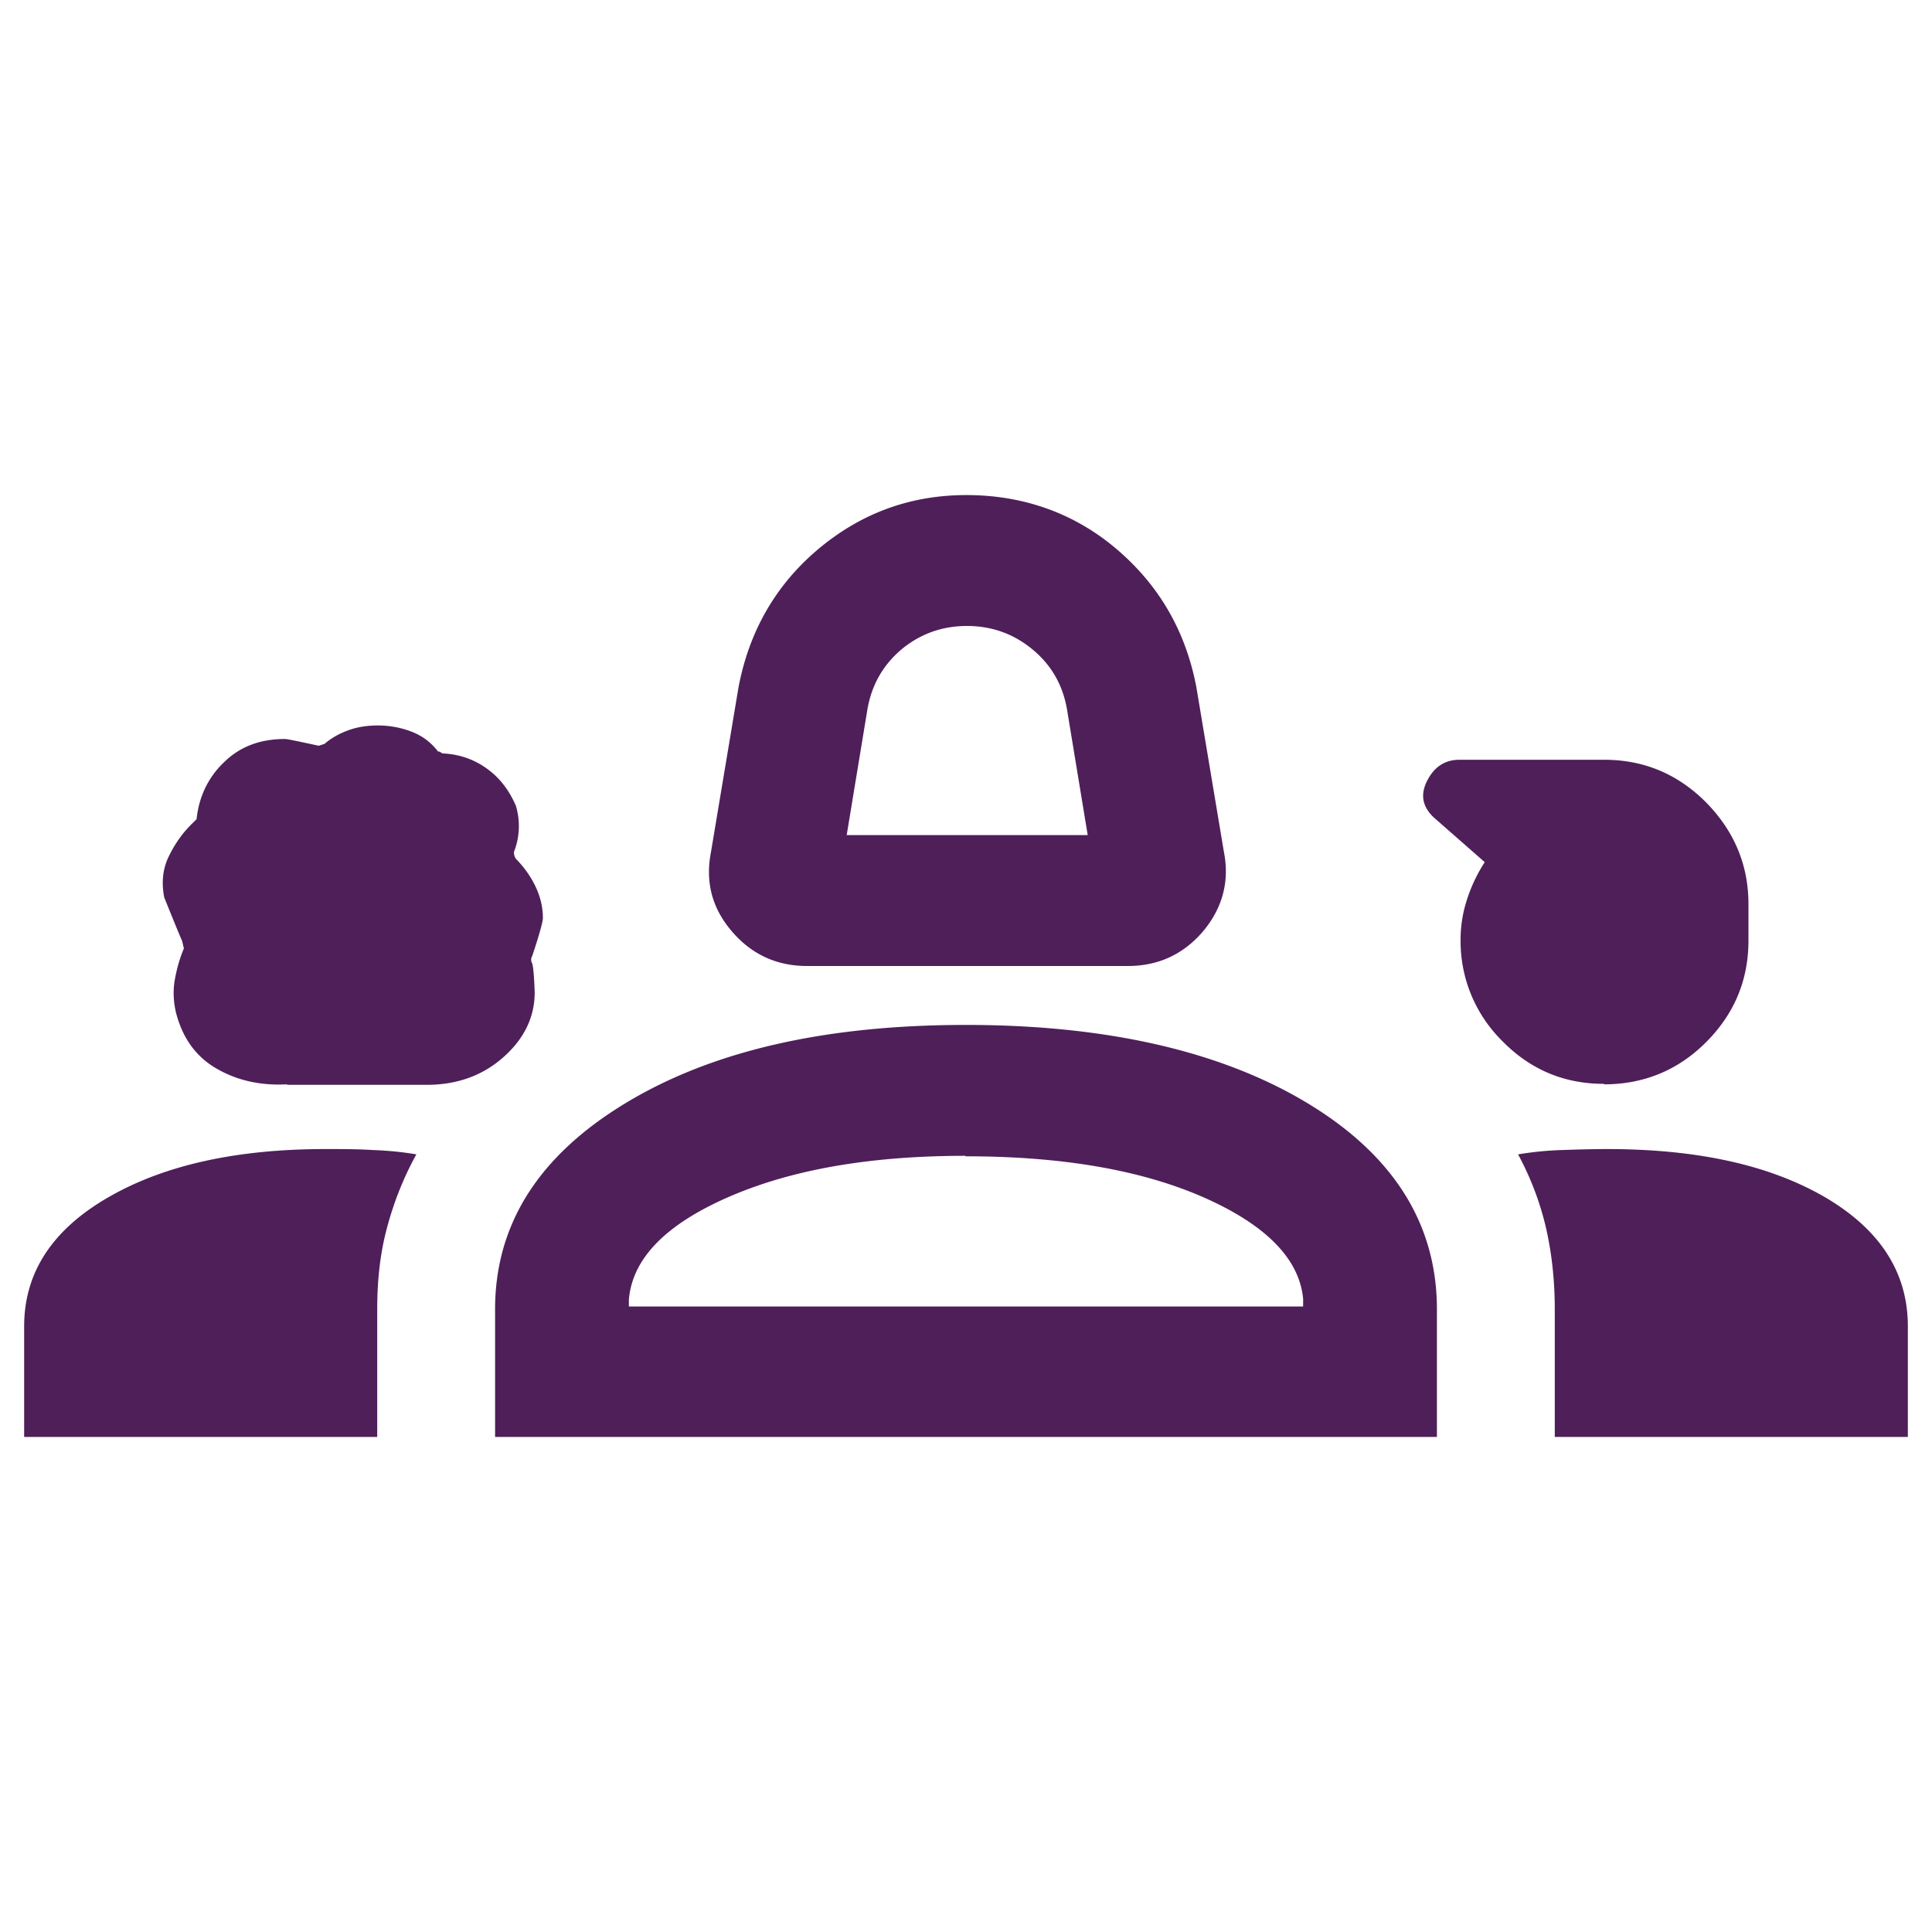 <svg xmlns="http://www.w3.org/2000/svg" viewBox="0 0 40 40"><path d="M16.71 20c-.63 0-1.15-.24-1.56-.72-.41-.48-.55-1.02-.43-1.64l.57-3.41c.22-1.16.77-2.12 1.65-2.86.88-.74 1.9-1.12 3.07-1.12s2.23.37 3.11 1.12 1.43 1.7 1.65 2.86l.57 3.41c.12.61-.03 1.16-.43 1.64-.41.48-.93.72-1.56.72h-6.62Zm.81-2.71h5l-.43-2.61c-.09-.51-.33-.92-.72-1.24-.39-.32-.84-.48-1.35-.48s-.96.16-1.35.48c-.38.32-.62.73-.71 1.24l-.43 2.61ZM5.94 22.45c-.57.03-1.06-.09-1.48-.34-.42-.25-.69-.64-.82-1.16-.05-.22-.06-.45-.02-.67s.1-.44.19-.65c0 .03-.01-.03-.04-.15-.02-.04-.14-.33-.37-.9-.06-.31-.03-.59.09-.84s.28-.49.5-.7l.08-.08c.05-.48.25-.88.58-1.19.33-.32.75-.47 1.25-.47.05 0 .28.05.7.14l.12-.04c.14-.12.3-.21.49-.28.19-.07.4-.1.61-.1.26 0 .51.05.73.14.22.09.39.23.52.4.02 0 .04 0 .06.02.01.01.03.02.06.02.34.02.64.13.9.32s.45.44.59.76a1.458 1.458 0 0 1-.04.96c0 .05.01.09.04.14.17.17.31.37.41.58.1.21.15.43.15.65 0 .07-.07.33-.22.78-.03.05-.03.11 0 .16.02.07.04.27.05.6 0 .51-.22.96-.65 1.34-.43.38-.96.57-1.58.57H5.95Zm27.27-.01c-.82 0-1.52-.29-2.1-.88a2.9 2.9 0 0 1-.87-2.11c0-.3.05-.58.14-.85s.21-.52.36-.75l-1.06-.93c-.23-.22-.28-.47-.13-.76.15-.29.37-.43.67-.43h2.99c.82 0 1.52.29 2.11.88.58.59.88 1.29.88 2.11v.75c0 .82-.29 1.52-.88 2.11-.58.58-1.29.87-2.11.87ZM.5 29.75v-2.29c0-1.11.58-2 1.74-2.67 1.16-.67 2.66-1 4.5-1 .34 0 .66 0 .97.02.31.01.62.04.91.09-.27.49-.47 1-.61 1.53-.14.52-.2 1.08-.2 1.68v2.64H.5Zm9.75 0v-2.64c0-1.76.9-3.18 2.7-4.27s4.15-1.62 7.05-1.62 5.28.54 7.07 1.62 2.68 2.51 2.68 4.27v2.64h-19.5Zm23.02-5.96c1.87 0 3.37.33 4.52 1 1.14.67 1.71 1.56 1.71 2.67v2.29h-7.31v-2.64c0-.59-.06-1.15-.18-1.68-.12-.52-.31-1.03-.58-1.53.3-.05.6-.08.91-.09.31-.01.62-.02.94-.02Zm-13.28.14c-1.96 0-3.59.28-4.9.85-1.31.57-2 1.28-2.07 2.13v.14h13.96v-.16c-.08-.83-.77-1.53-2.06-2.1-1.3-.57-2.94-.85-4.93-.85Z" style="fill:#4f1f5a"/></svg>
